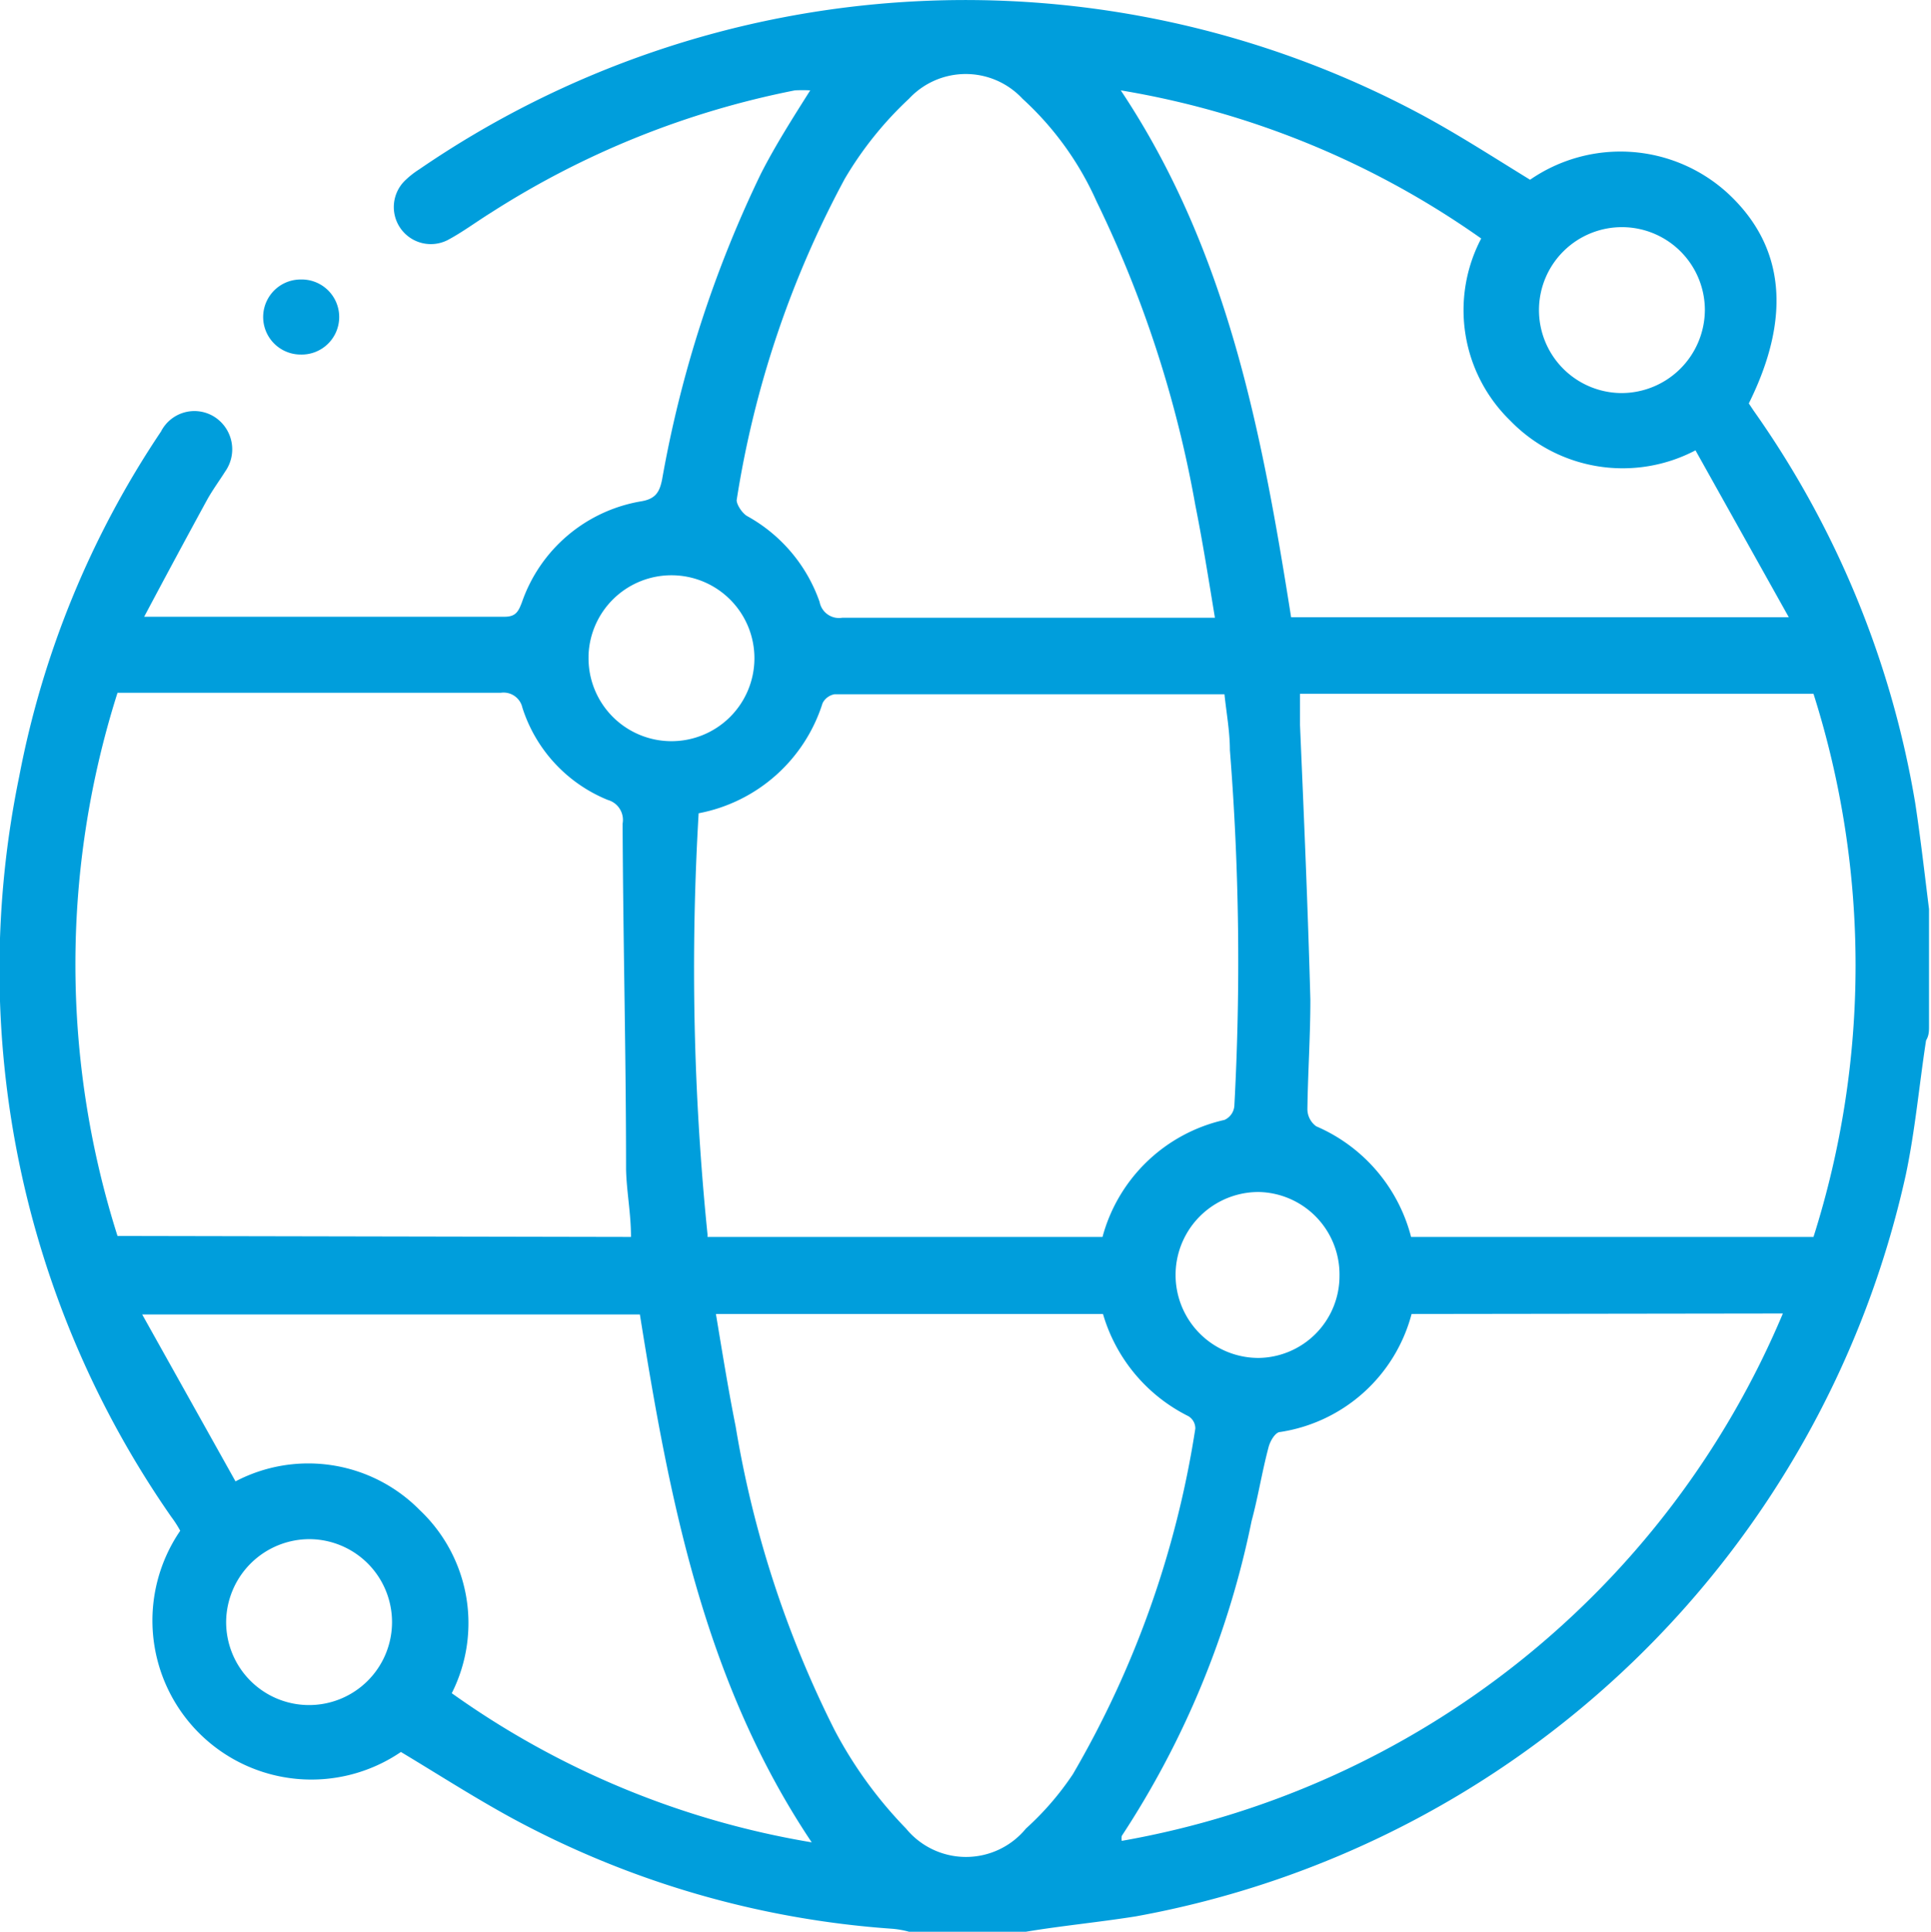 <svg xmlns="http://www.w3.org/2000/svg" viewBox="0 0 39.11 39.12"><defs><style>.cls-1{fill:#009edc;}</style></defs><g id="Layer_2" data-name="Layer 2"><g id="Layer_1-2" data-name="Layer 1"><g id="MXwcko.tif"><path class="cls-1" d="M20.78,39.12H18.41a1.86,1.86,0,0,0-.34-.06,18.93,18.93,0,0,1-7.7-2.24c-.77-.42-1.5-.89-2.25-1.34A3.22,3.22,0,0,1,3.65,31a2.2,2.2,0,0,0-.18-.28,19.38,19.38,0,0,1-3.08-15A18.86,18.86,0,0,1,3.26,8.74a.76.76,0,0,1,1.08-.3.78.78,0,0,1,.22,1.11c-.12.19-.26.38-.37.58-.42.77-.84,1.55-1.27,2.36l.19,0h7.11c.23,0,.28-.11.35-.29A3.1,3.1,0,0,1,13,10.15c.28-.05.36-.19.41-.44a23.67,23.67,0,0,1,2-6.19c.29-.57.64-1.12,1-1.69a3,3,0,0,0-.31,0A17.75,17.75,0,0,0,9.94,4.31c-.29.18-.57.39-.87.55a.75.75,0,0,1-.85-1.22,1.78,1.78,0,0,1,.27-.21A19.55,19.55,0,0,1,28.73,2.29c.77.41,1.51.89,2.26,1.35a3.22,3.22,0,0,1,4,.27c1.16,1.07,1.3,2.51.43,4.26l.1.15a19.26,19.26,0,0,1,3.27,7.94c.11.72.19,1.43.28,2.15v2.37c0,.1,0,.19-.06.29-.14.91-.22,1.82-.41,2.72A19.55,19.55,0,0,1,23,38.81C22.24,38.93,21.5,39,20.78,39.12Zm7.8-14.07h8.15a18.17,18.17,0,0,0,0-11H26.33c0,.23,0,.43,0,.63.08,1.86.16,3.71.21,5.57,0,.74-.05,1.47-.06,2.21a.43.43,0,0,0,.18.35A3.35,3.35,0,0,1,28.58,25.05Zm-15.8,0c0-.48-.09-.92-.1-1.37,0-2.32-.06-4.65-.07-7a.42.42,0,0,0-.3-.48,3,3,0,0,1-1.73-1.87.39.39,0,0,0-.44-.3H2.38a18.16,18.16,0,0,0,0,11Zm1.55,0h8a3.31,3.31,0,0,1,2.47-2.37A.34.34,0,0,0,25,22.4a54.2,54.2,0,0,0-.09-7.21c0-.37-.07-.75-.11-1.13H16.9a.34.34,0,0,0-.24.18,3.27,3.27,0,0,1-2.51,2.23A53.34,53.34,0,0,0,14.33,25ZM24.61,12.53c-.13-.79-.25-1.55-.4-2.3a23.35,23.35,0,0,0-2-6.15A6.26,6.26,0,0,0,20.71,2a1.57,1.57,0,0,0-2.3,0,7.23,7.23,0,0,0-1.3,1.62,20.28,20.28,0,0,0-2.19,6.51c0,.09.11.26.21.32a3.18,3.18,0,0,1,1.47,1.74.4.4,0,0,0,.46.32h7.55ZM22.34,26.61H14.5c.13.78.25,1.53.4,2.28a21.42,21.42,0,0,0,2,6.14,8.61,8.61,0,0,0,1.45,2,1.57,1.57,0,0,0,2.43,0,5.87,5.87,0,0,0,.95-1.1,19.89,19.89,0,0,0,2.48-7,.29.29,0,0,0-.14-.25A3.36,3.36,0,0,1,22.34,26.61Zm6.25,0A3.26,3.26,0,0,1,25.93,29c-.1,0-.21.19-.24.32-.13.49-.21,1-.34,1.48a18.23,18.23,0,0,1-2.63,6.38.33.33,0,0,0,0,.1A17.88,17.88,0,0,0,36.11,26.6ZM26.15,12.5H36.23L34.34,9.12a3.17,3.17,0,0,1-3.75-.6A3.12,3.12,0,0,1,30,4.83a17.66,17.66,0,0,0-7.3-3C24.86,5.07,25.56,8.76,26.15,12.5ZM16.44,37.31c-2.19-3.27-2.89-7-3.48-10.69H2.88L4.77,30a3.17,3.17,0,0,1,3.73.58,3.15,3.15,0,0,1,.65,3.71A17.5,17.5,0,0,0,16.44,37.31Zm18.09-31a1.68,1.68,0,1,0-1.7,1.65A1.69,1.69,0,0,0,34.53,6.29Zm-22.61,7a1.68,1.68,0,1,0,1.68-1.66A1.68,1.68,0,0,0,11.92,13.27ZM4.58,32.84a1.68,1.68,0,1,0,1.69-1.67A1.69,1.69,0,0,0,4.58,32.84Zm22.55-7a1.67,1.67,0,0,0-1.64-1.7,1.68,1.68,0,1,0,0,3.36A1.66,1.66,0,0,0,27.13,25.84Z"/><path class="cls-1" d="M6.87,6.42a.76.76,0,0,1-.78.76.76.76,0,1,1,0-1.52A.76.76,0,0,1,6.87,6.42Z"/></g></g></g></svg>